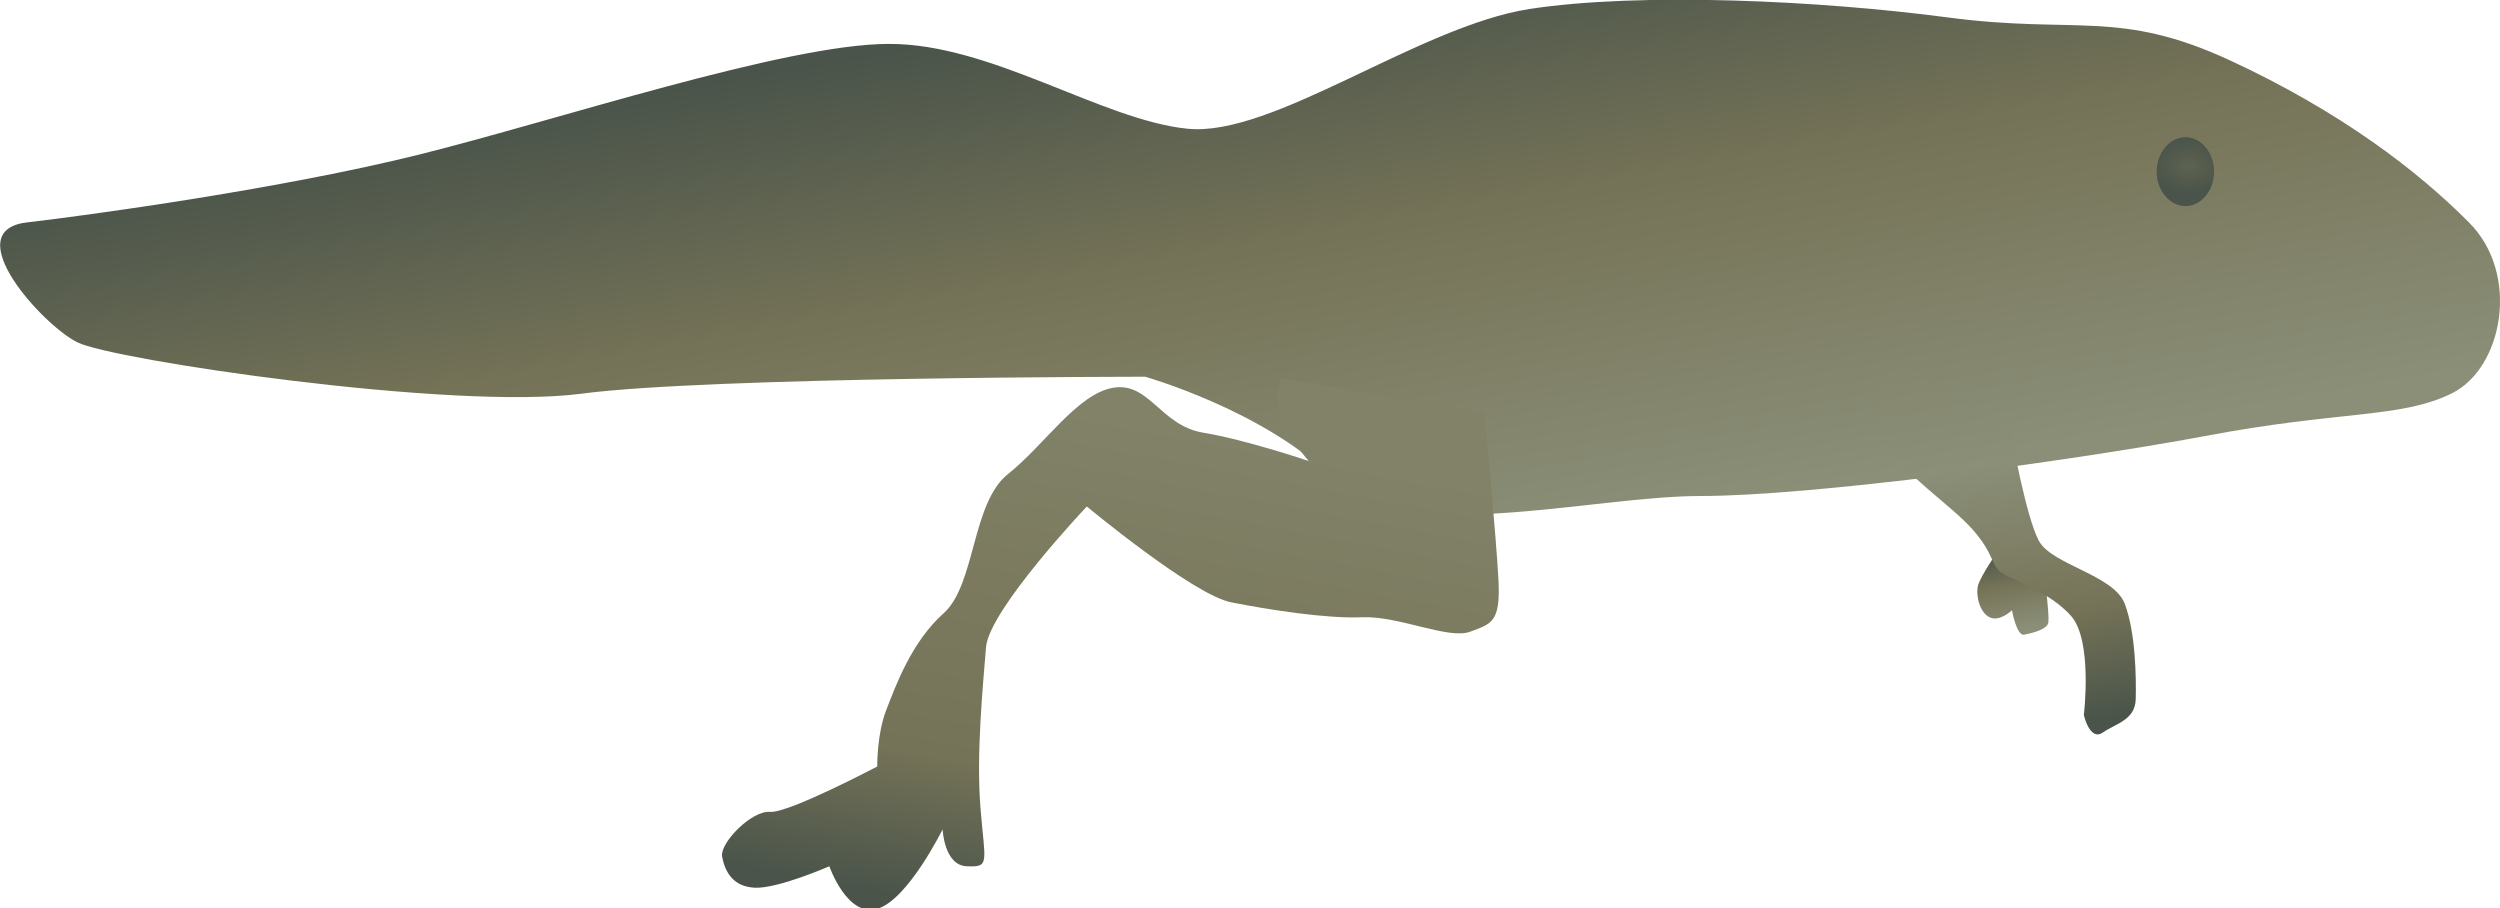 
        <svg xmlns:rdf="http://www.w3.org/1999/02/22-rdf-syntax-ns#" xmlns="http://www.w3.org/2000/svg" xmlns:cc="http://creativecommons.org/ns#" xmlns:xlink="http://www.w3.org/1999/xlink" xmlns:dc="http://purl.org/dc/elements/1.1/" x="0px" y="0px" width="501" height="182" viewBox="0 0 501 182" xml:space="preserve">
            <title>Anura (Frog) lifecycle: day 84 tadpole with forelimbs</title>
            <desc xmlns:ian_image_library="https://ian.umces.edu/media-library/">
                <ian_image_library:title>Anura (Frog) lifecycle: day 84 tadpole with forelimbs</ian_image_library:title>
                <ian_image_library:descr>Illustration of Anura (Frog) lifecycle: day 84 tadpole with forelimbs</ian_image_library:descr>
                <ian_image_library:scene>
                    <ian_image_library:contains>amphibian, frog, lifecycle, day, 84, tadpole, with, forelimbs, Chordata, Amphibia, Caudata, Anura</ian_image_library:contains>
                    <ian_image_library:when>2005-05-03</ian_image_library:when>
                </ian_image_library:scene>
            </desc>
            
<g id="ian_symbols_25640600cda51dd44d4545b7f949812e">
	<g>
			<linearGradient id="ian_symbols_2911d8358566f70491c777ca48403a8d" gradientUnits="userSpaceOnUse" x1="1426.034" y1="2458.378" x2="1316.554" y2="3079.293" gradientTransform="matrix(0.2 0 0 -0.2 -22.381 611.361)">
			<stop  offset="3.370000e-02" style="stop-color:#8B8F78"/>
			<stop  offset="0.556" style="stop-color:#757357"/>
			<stop  offset="0.972" style="stop-color:#4A544A"/>
		</linearGradient>
		<path fill="url(#ian_symbols_2911d8358566f70491c777ca48403a8d)" d="M238,25.8c17.1,1.7,46.2-20.5,68.5-24c22.3-3.4,58.2-1.7,83.9,1.7c25.7,3.4,34.2-1.7,56.5,8.6
			c22.2,10.3,37.7,22.2,47.9,32.5c10.3,10.3,6.8,29.1-3.4,34.2c-10.3,5.1-22.2,3.4-49.6,8.6c-27.4,5.1-78.8,12-101,12
			c-22.2,0-59.9,10.3-73.6-3.4c-13.7-13.7-37.7-20.5-37.7-20.5s-87.3,0-113,3.4c-25.7,3.4-94.2-6.8-101-10.3
			c-6.9-3.4-24-22.2-10.3-24C18.8,43,56.5,37.8,83.9,31c27.4-6.8,73.6-22.2,94.2-22.2C198.6,8.7,220.9,24.1,238,25.8L238,25.8z"/>
			<linearGradient id="ian_symbols_af7de906ae56a1844db8abb9851deb89" gradientUnits="userSpaceOnUse" x1="1625.141" y1="2480.108" x2="1418.565" y2="1912.559" gradientTransform="matrix(0.197 -3.240000e-02 -3.240000e-02 -0.197 -3.169 612.396)">
			<stop  offset="0.118" style="stop-color:#818268"/>
			<stop  offset="0.427" style="stop-color:#7B7A5F"/>
			<stop  offset="0.725" style="stop-color:#757357"/>
			<stop  offset="0.972" style="stop-color:#4A544A"/>
		</linearGradient>
		<path fill="url(#ian_symbols_af7de906ae56a1844db8abb9851deb89)" d="M256.8,75.8c-3.5,7,5.5,16.6,5.5,16.6s-12.7-4.3-21.2-5.7c-8.5-1.4-10.8-10.2-18-9
			c-7.2,1.2-13.8,11.5-21.1,17.3c-7.3,5.8-6.5,22.2-12.9,27.9c-6.4,5.7-9.6,14.5-11.5,19.4c-1.9,4.9-1.8,11.3-1.8,11.3
			s-17.8,9.4-21.5,9.1c-3.7-0.3-10,6.2-9.6,8.9c0.5,2.7,1.9,6.1,6.6,6.3c4.6,0.2,14.9-4.3,14.9-4.3s3.6,10.4,9.7,8.5
			c6.1-1.9,13-15.9,13-15.9s0.3,7.3,4.9,7.4c4.6,0.2,3.6-0.6,2.7-11.5c-0.9-10.9,0.5-24.9,1.1-32.4c0.6-7.5,20.2-28.2,20.2-28.2
			s21.3,17.7,28.9,19.2c7.6,1.5,19,3.3,26.3,3c7.3-0.3,17.3,4.5,21.6,2.9c4.3-1.6,6.1-1.9,5.7-10.2c-0.4-8.2-2.8-33.6-2.8-33.6"/>
			<linearGradient id="ian_symbols_535ed723caac8a74e94b9f0d60e59db3" gradientUnits="userSpaceOnUse" x1="2140.051" y1="2424.683" x2="2125.043" y2="2509.966" gradientTransform="matrix(0.2 0 0 -0.2 -22.381 611.361)">
			<stop  offset="3.370000e-02" style="stop-color:#8B8F78"/>
			<stop  offset="0.556" style="stop-color:#757357"/>
			<stop  offset="0.972" style="stop-color:#4A544A"/>
		</linearGradient>
		<path fill="url(#ian_symbols_535ed723caac8a74e94b9f0d60e59db3)" d="M409.7,115.3c0,0,1,7.8,0.8,9.4c-0.2,1.5-3.4,2.2-4.9,2.5c-1.5,0.2-2.4-4.9-2.4-4.9
			s-2.5,2.4-4.5,1.4c-2-1-2.8-4.4-2.3-6.4c0.6-2,3.8-6.6,3.8-6.6"/>
			<linearGradient id="ian_symbols_a2357d5986b19994fd701817a7b8785a" gradientUnits="userSpaceOnUse" x1="2093.407" y1="2718.843" x2="2164.593" y2="2315.17" gradientTransform="matrix(0.2 0 0 -0.2 -22.381 611.361)">
			<stop  offset="0" style="stop-color:#84856C"/>
			<stop  offset="0.309" style="stop-color:#8B8F78"/>
			<stop  offset="0.697" style="stop-color:#757357"/>
			<stop  offset="0.972" style="stop-color:#4A544A"/>
		</linearGradient>
		<path fill="url(#ian_symbols_a2357d5986b19994fd701817a7b8785a)" d="M379,71.6c0,0-4.3,10.7-1.1,17c3.2,6.3,13,12.5,17.4,17.5c4.4,5,3.7,7.2,5.7,8.6
			c2,1.4,9.7,3.8,14.1,8.8c4.3,5,2.5,19.8,2.5,19.8s1.2,5.3,3.8,3.5c2.6-1.8,6.5-2.5,6.6-6.7c0.1-4.2,0-13.3-2.2-19.1
			c-2.2-5.8-14.6-7.8-17.2-12.6c-2.6-4.8-5.5-21.2-5.5-21.2"/>
			<radialGradient id="ian_symbols_57872c0fb7494734050a78d9d1f454fe" cx="1744.313" cy="2890.624" r="28.652" gradientTransform="matrix(0.268 0 0 -0.2 -28.835 611.361)" gradientUnits="userSpaceOnUse">
			<stop  offset="0" style="stop-color:#5E6250"/>
			<stop  offset="0.972" style="stop-color:#4A544A"/>
		</radialGradient>
		<path fill="url(#ian_symbols_57872c0fb7494734050a78d9d1f454fe)" d="M443.7,34.4c0,3.8-2.6,6.9-5.7,6.9c-3.2,0-5.8-3.1-5.8-6.9c0-3.8,2.6-6.9,5.8-6.9
			C441.1,27.5,443.7,30.6,443.7,34.4L443.7,34.4z"/>
	</g>
</g>
</svg>
